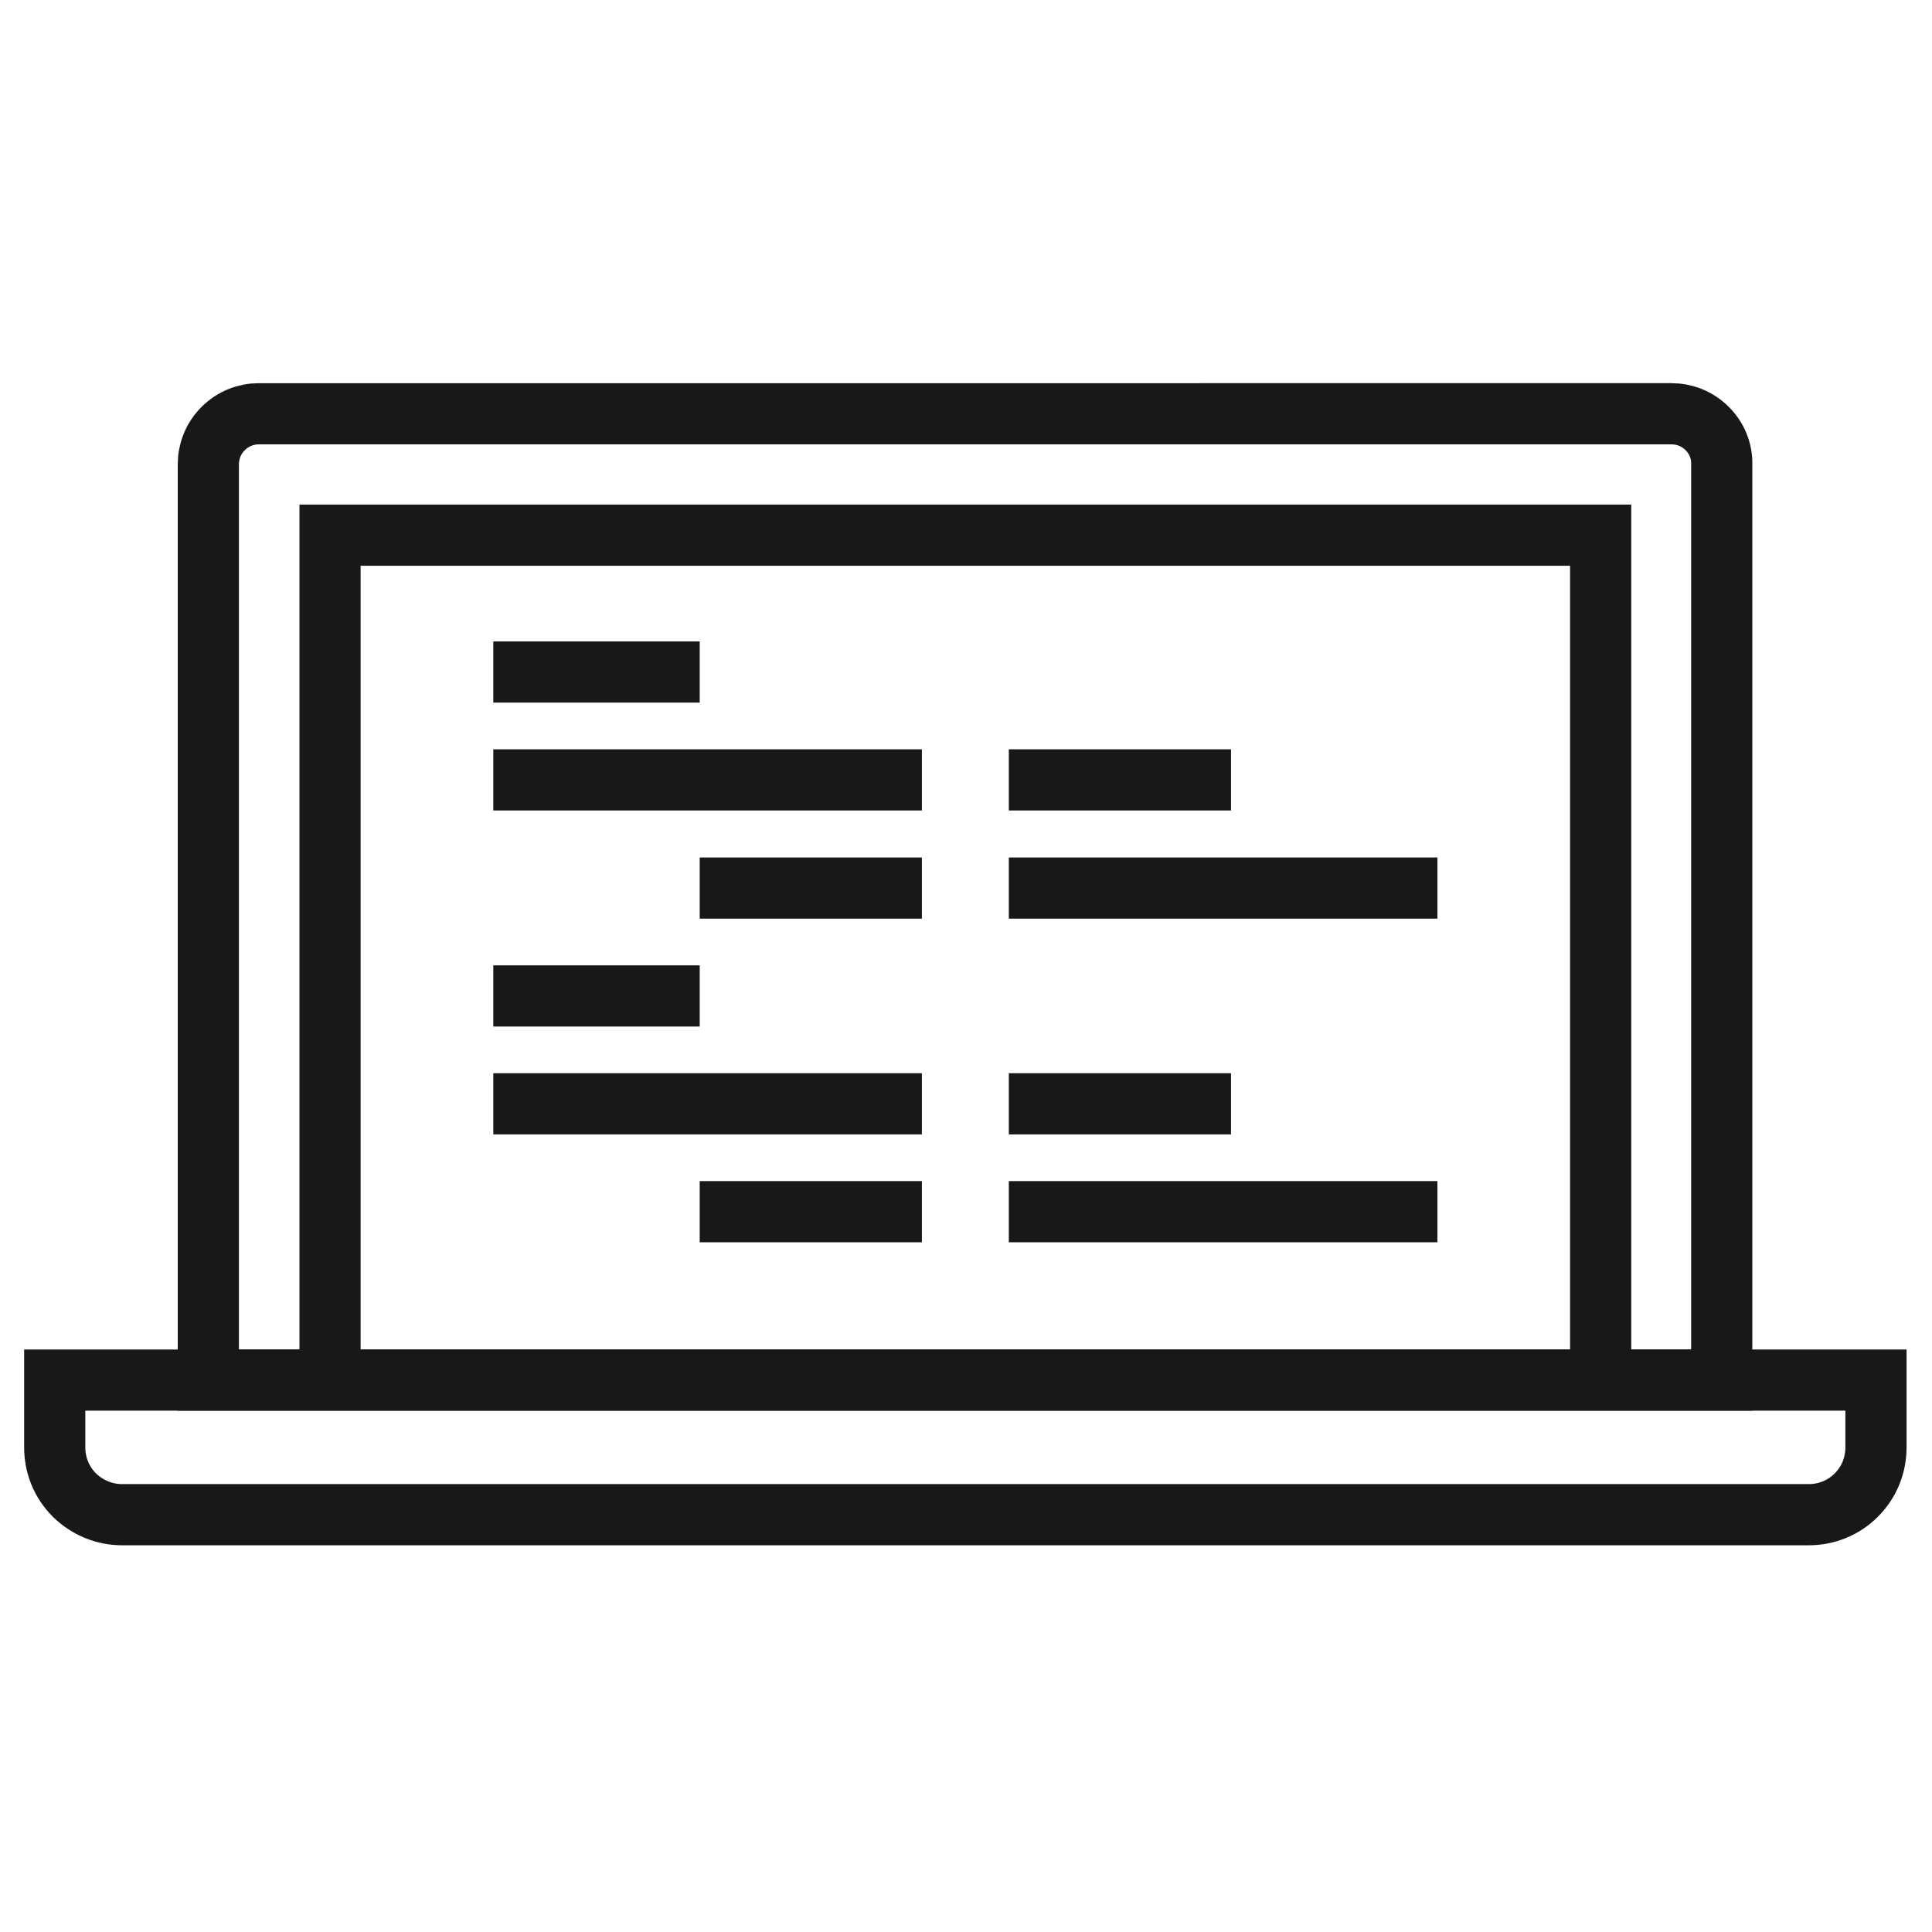 <?xml version="1.0" encoding="utf-8"?>
<!-- Generator: Adobe Illustrator 17.1.0, SVG Export Plug-In . SVG Version: 6.00 Build 0)  -->
<!DOCTYPE svg PUBLIC "-//W3C//DTD SVG 1.1//EN" "http://www.w3.org/Graphics/SVG/1.1/DTD/svg11.dtd">
<svg version="1.1" id="Layer_1" xmlns="http://www.w3.org/2000/svg" xmlns:xlink="http://www.w3.org/1999/xlink" x="0px" y="0px"
	 viewBox="0 0 600 600" enable-background="new 0 0 600 600" xml:space="preserve">
<g display="none">
	<g display="inline">
		<path fill="none" stroke="#181818" stroke-width="19" stroke-miterlimit="10" d="M561.6,280.4V256l-59.8-9.2
			c-2.2-13.7-5.8-26.9-10.6-39.6l47.2-37.8l-24.3-42.2l-56.4,22c-8.7-10.6-18.4-20.3-28.9-29l22-56.4l-42.2-24.4l-37.8,47.2
			c-12.6-4.8-25.9-8.3-39.6-10.6l-9.2-59.8h-48.7l-9.2,59.8c-13.7,2.2-26.9,5.8-39.6,10.6l-37.8-47.2l-42.2,24.4l22,56.4
			c-10.6,8.7-20.3,18.4-28.9,29l-56.4-22l-24.3,42.2l47.2,37.8c-4.8,12.6-8.3,25.9-10.6,39.6L33.5,256v24.3"/>
		<path fill="none" stroke="#181818" stroke-width="19" stroke-miterlimit="10" d="M234.2,280.4c0-35,28.4-63.3,63.3-63.3
			c35,0,63.4,28.4,63.4,63.3"/>
		<path fill="none" stroke="#181818" stroke-width="19" stroke-miterlimit="10" d="M411.1,280.4c0-62.7-50.8-113.5-113.5-113.5
			c-62.7,0-113.5,50.8-113.5,113.5"/>
	</g>
	<g display="inline">
		
			<line fill="none" stroke="#181818" stroke-width="19" stroke-linecap="square" stroke-miterlimit="10" x1="33.5" y1="343.7" x2="414.5" y2="343.7"/>
		
			<line fill="none" stroke="#181818" stroke-width="19" stroke-linecap="square" stroke-miterlimit="10" x1="507.4" y1="343.7" x2="561.6" y2="343.7"/>
		<path fill="none" stroke="#181818" stroke-width="19" stroke-linecap="square" stroke-miterlimit="10" d="M465.2,343.7
			c0,14-11.4,25.3-25.3,25.3c-14,0-25.3-11.3-25.3-25.3c0-14,11.3-25.3,25.3-25.3C453.8,318.4,465.2,329.8,465.2,343.7z"/>
	</g>
	<g display="inline">
		
			<line fill="none" stroke="#181818" stroke-width="19" stroke-linecap="square" stroke-miterlimit="10" x1="33.5" y1="415.6" x2="289.1" y2="415.6"/>
		
			<line fill="none" stroke="#181818" stroke-width="19" stroke-linecap="square" stroke-miterlimit="10" x1="382.1" y1="415.6" x2="561.6" y2="415.6"/>
		<path fill="none" stroke="#181818" stroke-width="19" stroke-linecap="square" stroke-miterlimit="10" d="M339.8,415.6
			c0,14-11.4,25.3-25.3,25.3c-14,0-25.3-11.3-25.3-25.3c0-14,11.4-25.3,25.3-25.3C328.5,390.2,339.8,401.6,339.8,415.6z"/>
	</g>
	<g display="inline">
		
			<line fill="none" stroke="#181818" stroke-width="19" stroke-linecap="square" stroke-miterlimit="10" x1="33.5" y1="487.4" x2="85.6" y2="487.4"/>
		
			<line fill="none" stroke="#181818" stroke-width="19" stroke-linecap="square" stroke-miterlimit="10" x1="178.6" y1="487.4" x2="561.6" y2="487.4"/>
		<path fill="none" stroke="#181818" stroke-width="19" stroke-linecap="square" stroke-miterlimit="10" d="M136.3,487.4
			c0,14-11.4,25.3-25.3,25.3c-14,0-25.3-11.3-25.3-25.3c0-14,11.4-25.3,25.3-25.3C125,462,136.3,473.4,136.3,487.4z"/>
	</g>
	<g display="inline">
		
			<line fill="none" stroke="#181818" stroke-width="19" stroke-linecap="square" stroke-miterlimit="10" x1="33.5" y1="559.2" x2="246.2" y2="559.2"/>
		
			<line fill="none" stroke="#181818" stroke-width="19" stroke-linecap="square" stroke-miterlimit="10" x1="339.1" y1="559.2" x2="561.6" y2="559.2"/>
		<path fill="none" stroke="#181818" stroke-width="19" stroke-linecap="square" stroke-miterlimit="10" d="M296.9,559.2
			c0,14-11.4,25.3-25.3,25.3c-14,0-25.3-11.3-25.3-25.3c0-14,11.3-25.3,25.3-25.3C285.5,533.9,296.9,545.2,296.9,559.2z"/>
	</g>
</g>
<g>
	<g>
		<path fill="none" stroke="#181818" stroke-width="19" stroke-miterlimit="10" d="M530.2,133.1c-3.1-3.1-7.1-4.6-11.1-4.6H80.4
			c-4,0-8,1.5-11.1,4.6c-3.1,3.1-4.6,7.1-4.6,11.1v284.4h90.6h288.8h90.6V144.2C534.8,140.2,533.3,136.2,530.2,133.1z"/>
		<polyline fill="none" stroke="#181818" stroke-width="19" stroke-miterlimit="10" points="102.5,428.6 102.5,166.2 497.1,166.2 
			497.1,428.6 		"/>
		<path fill="none" stroke="#181818" stroke-width="19" stroke-miterlimit="10" d="M582.6,449.5c0,5.4-2,10.7-6.1,14.8
			c-4.1,4.1-9.4,6.1-14.8,6.1H37.9c-5.4,0-10.7-2.1-14.8-6.1c-4.1-4.1-6.1-9.4-6.1-14.8v-20.9h565.6V449.5z"/>
	</g>
	<g>
		<line fill="none" stroke="#181818" stroke-width="19" stroke-miterlimit="10" x1="153.2" y1="208.7" x2="217.3" y2="208.7"/>
		<line fill="none" stroke="#181818" stroke-width="19" stroke-miterlimit="10" x1="217.3" y1="275.8" x2="286.3" y2="275.8"/>
		<line fill="none" stroke="#181818" stroke-width="19" stroke-miterlimit="10" x1="217.3" y1="376.3" x2="286.3" y2="376.3"/>
		<line fill="none" stroke="#181818" stroke-width="19" stroke-miterlimit="10" x1="153.2" y1="242.2" x2="286.3" y2="242.2"/>
		<line fill="none" stroke="#181818" stroke-width="19" stroke-miterlimit="10" x1="153.2" y1="309.3" x2="217.3" y2="309.3"/>
		<line fill="none" stroke="#181818" stroke-width="19" stroke-miterlimit="10" x1="153.2" y1="342.8" x2="286.3" y2="342.8"/>
		<line fill="none" stroke="#181818" stroke-width="19" stroke-miterlimit="10" x1="313.3" y1="275.8" x2="446.4" y2="275.8"/>
		<line fill="none" stroke="#181818" stroke-width="19" stroke-miterlimit="10" x1="313.3" y1="376.3" x2="446.4" y2="376.3"/>
		<line fill="none" stroke="#181818" stroke-width="19" stroke-miterlimit="10" x1="313.3" y1="242.2" x2="382.3" y2="242.2"/>
		<line fill="none" stroke="#181818" stroke-width="19" stroke-miterlimit="10" x1="313.3" y1="342.8" x2="382.3" y2="342.8"/>
	</g>
</g>
<g display="none">
	<g display="inline">
		<g>
			<rect x="203" y="239.9" fill="#181818" width="19.5" height="23.9"/>
			<rect x="242.6" y="204.7" fill="#181818" width="19.5" height="59.1"/>
			<rect x="282.3" y="219.9" fill="#181818" width="19.5" height="43.8"/>
			<rect x="321.9" y="175.6" fill="#181818" width="19.5" height="88.2"/>
			<rect x="361.5" y="188" fill="#181818" width="19.5" height="75.8"/>
			<rect x="401.1" y="127.2" fill="#181818" width="19.5" height="136.6"/>
			<rect x="440.7" y="150.8" fill="#181818" width="19.5" height="113"/>
		</g>
		<g>
			<rect x="344.2" y="408.8" fill="#181818" width="116" height="19.5"/>
			<rect x="344.2" y="448.3" fill="#181818" width="116" height="19.5"/>
			<g>
				<rect x="203" y="408.8" fill="#181818" width="116.1" height="19.5"/>
				<rect x="203" y="448.3" fill="#181818" width="116.1" height="19.5"/>
				<rect x="344.2" y="369.2" fill="#181818" width="116" height="19.5"/>
				<rect x="203" y="369.2" fill="#181818" width="116.1" height="19.5"/>
			</g>
		</g>
		<path fill="#181818" d="M460.2,351.8H203v-71.5h257.2V351.8z M222.5,332.3h218.2v-32.5H222.5V332.3z"/>
	</g>
	<g display="inline">
		<path fill="#181818" d="M519.5,521.3H143.8V72.6h375.7V521.3z M163.3,501.8H500V92.1H163.3V501.8z"/>
		<path fill="#181818" d="M519.5,92.1H143.8V9.4h375.7V92.1z M163.3,72.6H500V28.9H163.3V72.6z"/>
		<g>
			<rect x="203" y="40.6" fill="#181818" width="19.5" height="19.5"/>
			<rect x="242" y="40.6" fill="#181818" width="19.5" height="19.5"/>
			<rect x="281.1" y="40.6" fill="#181818" width="19.5" height="19.5"/>
		</g>
	</g>
	<g display="inline">
		<polygon fill="#181818" points="448.2,592.6 72.5,592.6 72.5,153.6 92,153.6 92,573.1 428.7,573.1 428.7,540.9 448.2,540.9 		"/>
		<polygon fill="#181818" points="124.2,163.4 72.5,163.4 72.5,80.7 124.2,80.7 124.2,100.2 92,100.2 92,143.9 124.2,143.9 		"/>
	</g>
</g>
<g display="none">
	<g display="inline">
		<polygon fill="#181818" points="385.7,588.8 212.6,588.8 212.6,531.4 232.1,531.4 232.1,569.2 366.2,569.2 366.2,531.4 
			385.7,531.4 		"/>
		<rect x="178.5" y="569.2" fill="#181818" width="241.2" height="19.6"/>
		<path fill="#181818" d="M570,449.3H28.3V104.2c0-7.5,2.9-14.6,8.3-19.9c5.3-5.3,12.4-8.3,20-8.3h96.9v19.6H56.5
			c-2.3,0-4.5,0.9-6.1,2.5c-1.6,1.6-2.5,3.8-2.5,6.1v325.6h502.6V104.2c0-2.3-0.9-4.4-2.6-6.1c-1.6-1.6-3.8-2.5-6-2.5h-96.9V76h96.9
			c7.6,0,14.6,2.9,19.9,8.3c5.3,5.3,8.3,12.4,8.3,19.9V449.3z"/>
		<path fill="#181818" d="M541.8,510.7H56.5c-7.6,0-14.7-2.9-20-8.3c-5.3-5.3-8.2-12.4-8.2-19.9v-52.8H570v52.8c0,7.6-3,14.7-8.3,20
			C556.5,507.8,549.4,510.7,541.8,510.7z M47.8,449.3v33.2c0,2.3,0.9,4.5,2.5,6.1c1.6,1.7,3.8,2.5,6.1,2.5h485.4
			c2.3,0,4.5-0.9,6-2.5c1.7-1.7,2.6-3.8,2.6-6.1v-33.2H47.8z"/>
		<polygon fill="#181818" points="526.5,405.8 71.8,405.8 71.8,119.5 153.4,119.5 153.4,139.1 91.4,139.1 91.4,386.2 507,386.2 
			507,139.1 444.9,139.1 444.9,119.5 526.5,119.5 		"/>
	</g>
	<g display="inline">
		<polygon fill="#181818" points="454.7,396 435.1,396 435.1,89.8 376,30.7 163.2,30.7 163.2,396 143.6,396 143.6,11.1 384.1,11.1 
			454.7,81.7 		"/>
		<polygon fill="#181818" points="444.9,95.5 370.3,95.5 370.3,20.9 389.9,20.9 389.9,76 444.9,76 		"/>
	</g>
	<g display="inline">
		<g>
			<g>
				<rect x="283.8" y="294.7" fill="#181818" width="113.1" height="19.6"/>
				<rect x="283.8" y="329.5" fill="#181818" width="113.1" height="19.6"/>
			</g>
			<polygon fill="#181818" points="223.4,347.7 194.5,318.8 208.3,304.9 223.4,320 251.3,292.1 265.1,306 			"/>
		</g>
		<g>
			<g>
				<rect x="283.8" y="216.4" fill="#181818" width="113.1" height="19.6"/>
				<rect x="283.8" y="251.2" fill="#181818" width="113.1" height="19.6"/>
			</g>
			<polygon fill="#181818" points="223.4,269.4 194.5,240.4 208.3,226.6 223.4,241.7 251.3,213.8 265.1,227.7 			"/>
		</g>
		<g>
			<g>
				<rect x="283.8" y="138.1" fill="#181818" width="113.1" height="19.6"/>
				<rect x="283.8" y="172.9" fill="#181818" width="113.1" height="19.6"/>
			</g>
			<polygon fill="#181818" points="223.4,191.1 194.5,162.1 208.3,148.3 223.4,163.4 251.3,135.5 265.1,149.3 			"/>
		</g>
	</g>
</g>
</svg>
